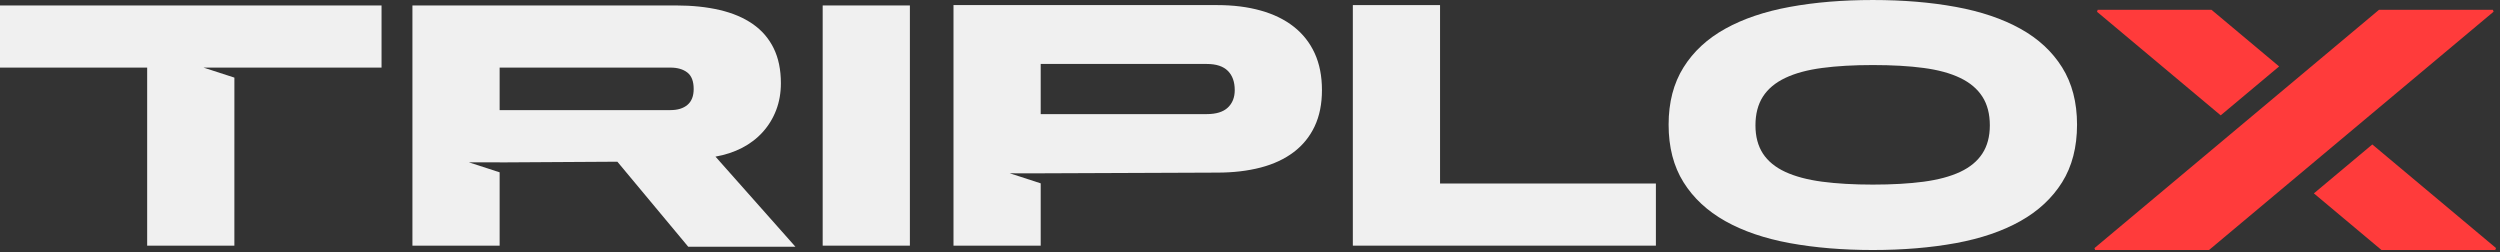 <svg xmlns="http://www.w3.org/2000/svg" width="931" height="94" viewBox="0 0 931 94" fill="none"><rect x="0" y="0" width="931" height="94" fill="#333333" stroke="none"/><g clip-path="url(#clip0_1_54)"><path d="M87.288 28.904L87.281 91.479H54.804V25.172H-0V2.032H142.086V25.172H87.288H75.772L87.288 28.904Z" fill="#F0F0F0"></path><path d="M186.065 64.173V91.479H153.588V2.032H251.831C257.785 2.032 263.176 2.595 267.998 3.72C272.827 4.846 276.929 6.583 280.312 8.934C283.695 11.277 286.295 14.275 288.096 17.929C289.898 21.582 290.803 25.934 290.803 30.991C290.803 34.594 290.219 37.935 289.044 41.004C287.869 44.067 286.202 46.795 284.037 49.188C281.872 51.581 279.301 53.539 276.324 55.078C273.347 56.609 270.056 57.692 266.445 58.325L296.216 91.885H256.296L229.909 60.22L186.108 60.483V60.448H174.591L186.065 64.173ZM249.666 41.004C252.372 41.004 254.494 40.349 256.026 39.039C257.557 37.728 258.326 35.77 258.326 33.156C258.326 30.264 257.535 28.213 255.954 26.995C254.38 25.777 252.279 25.172 249.666 25.172H186.065V41.004H249.666Z" fill="#F0F0F0"></path><path d="M338.841 2.032H306.365V91.479H338.841V2.032Z" fill="#F0F0F0"></path><path d="M387.557 68.275V91.479H355.08V1.897H453.323C459.277 1.897 464.668 2.574 469.49 3.927C474.318 5.28 478.421 7.281 481.804 9.945C485.187 12.609 487.786 15.899 489.588 19.824C491.39 23.748 492.295 28.328 492.295 33.562C492.295 38.705 491.39 43.191 489.588 47.023C487.786 50.855 485.187 54.06 481.804 56.631C478.421 59.202 474.318 61.118 469.49 62.386C464.668 63.646 459.277 64.28 453.323 64.28L387.557 64.543L376.04 64.536L387.557 68.275ZM387.557 23.819V42.493H449.398C452.916 42.493 455.53 41.681 457.247 40.058C458.963 38.434 459.818 36.269 459.818 33.562C459.818 30.493 458.963 28.099 457.247 26.39C455.53 24.674 452.916 23.819 449.398 23.819H387.557Z" fill="#F0F0F0"></path><path d="M616.654 68.34V91.479H503.797V1.897H536.274V68.34H616.654Z" fill="#F0F0F0"></path><path d="M621.39 46.418C621.39 38.113 623.242 31.013 626.938 25.101C630.635 19.19 635.827 14.389 642.5 10.693C649.174 6.99 657.179 4.283 666.516 2.574C675.853 0.857 686.166 0.003 697.44 0.003C708.715 0.003 719.02 0.857 728.357 2.574C737.694 4.283 745.707 6.99 752.38 10.693C759.054 14.389 764.246 19.19 767.942 25.101C771.638 31.013 773.49 38.113 773.49 46.418C773.49 54.807 771.638 61.951 767.942 67.862C764.246 73.773 759.054 78.595 752.38 82.342C745.707 86.088 737.694 88.815 728.357 90.532C719.02 92.241 708.715 93.103 697.44 93.103C686.166 93.103 675.853 92.241 666.516 90.532C657.179 88.815 649.174 86.088 642.5 82.342C635.827 78.595 630.635 73.773 626.938 67.862C623.242 61.951 621.39 54.807 621.39 46.418ZM697.44 68.746C704.655 68.746 710.972 68.382 716.385 67.663C721.798 66.936 726.328 65.718 729.981 64.009C733.635 62.293 736.391 60.014 738.236 57.172C740.088 54.33 741.013 50.833 741.013 46.688C741.013 42.443 740.088 38.882 738.236 35.998C736.391 33.106 733.635 30.784 729.981 29.025C726.328 27.266 721.798 26.027 716.385 25.308C710.972 24.581 704.655 24.225 697.44 24.225C690.311 24.225 684.022 24.581 678.56 25.308C673.104 26.027 668.524 27.266 664.828 29.025C661.132 30.784 658.354 33.106 656.502 35.998C654.658 38.882 653.732 42.443 653.732 46.688C653.732 50.833 654.658 54.33 656.502 57.172C658.354 60.014 661.132 62.293 664.828 64.009C668.524 65.718 673.104 66.936 678.56 67.663C684.022 68.382 690.311 68.746 697.44 68.746Z" fill="#F0F0F0"></path><path fill-rule="evenodd" clip-rule="evenodd" d="M928.609 4.361L928.352 3.656H885.936L779.976 92.391L780.225 93.103H822.641L928.609 4.361Z" fill="#FF3B3B"></path><path fill-rule="evenodd" clip-rule="evenodd" d="M826.987 42.956C826.987 42.956 787.333 9.753 780.925 4.383L781.186 3.656H823.569L848.745 24.738L826.987 42.956ZM883.446 53.796C883.446 53.796 923.092 86.999 929.509 92.369L929.24 93.103H886.864L861.688 72.015L883.446 53.796Z" fill="#FF3B3B"></path></g><defs><clipPath id="clip0_1_54"><rect width="931" height="94" fill="white"></rect></clipPath></defs></svg>